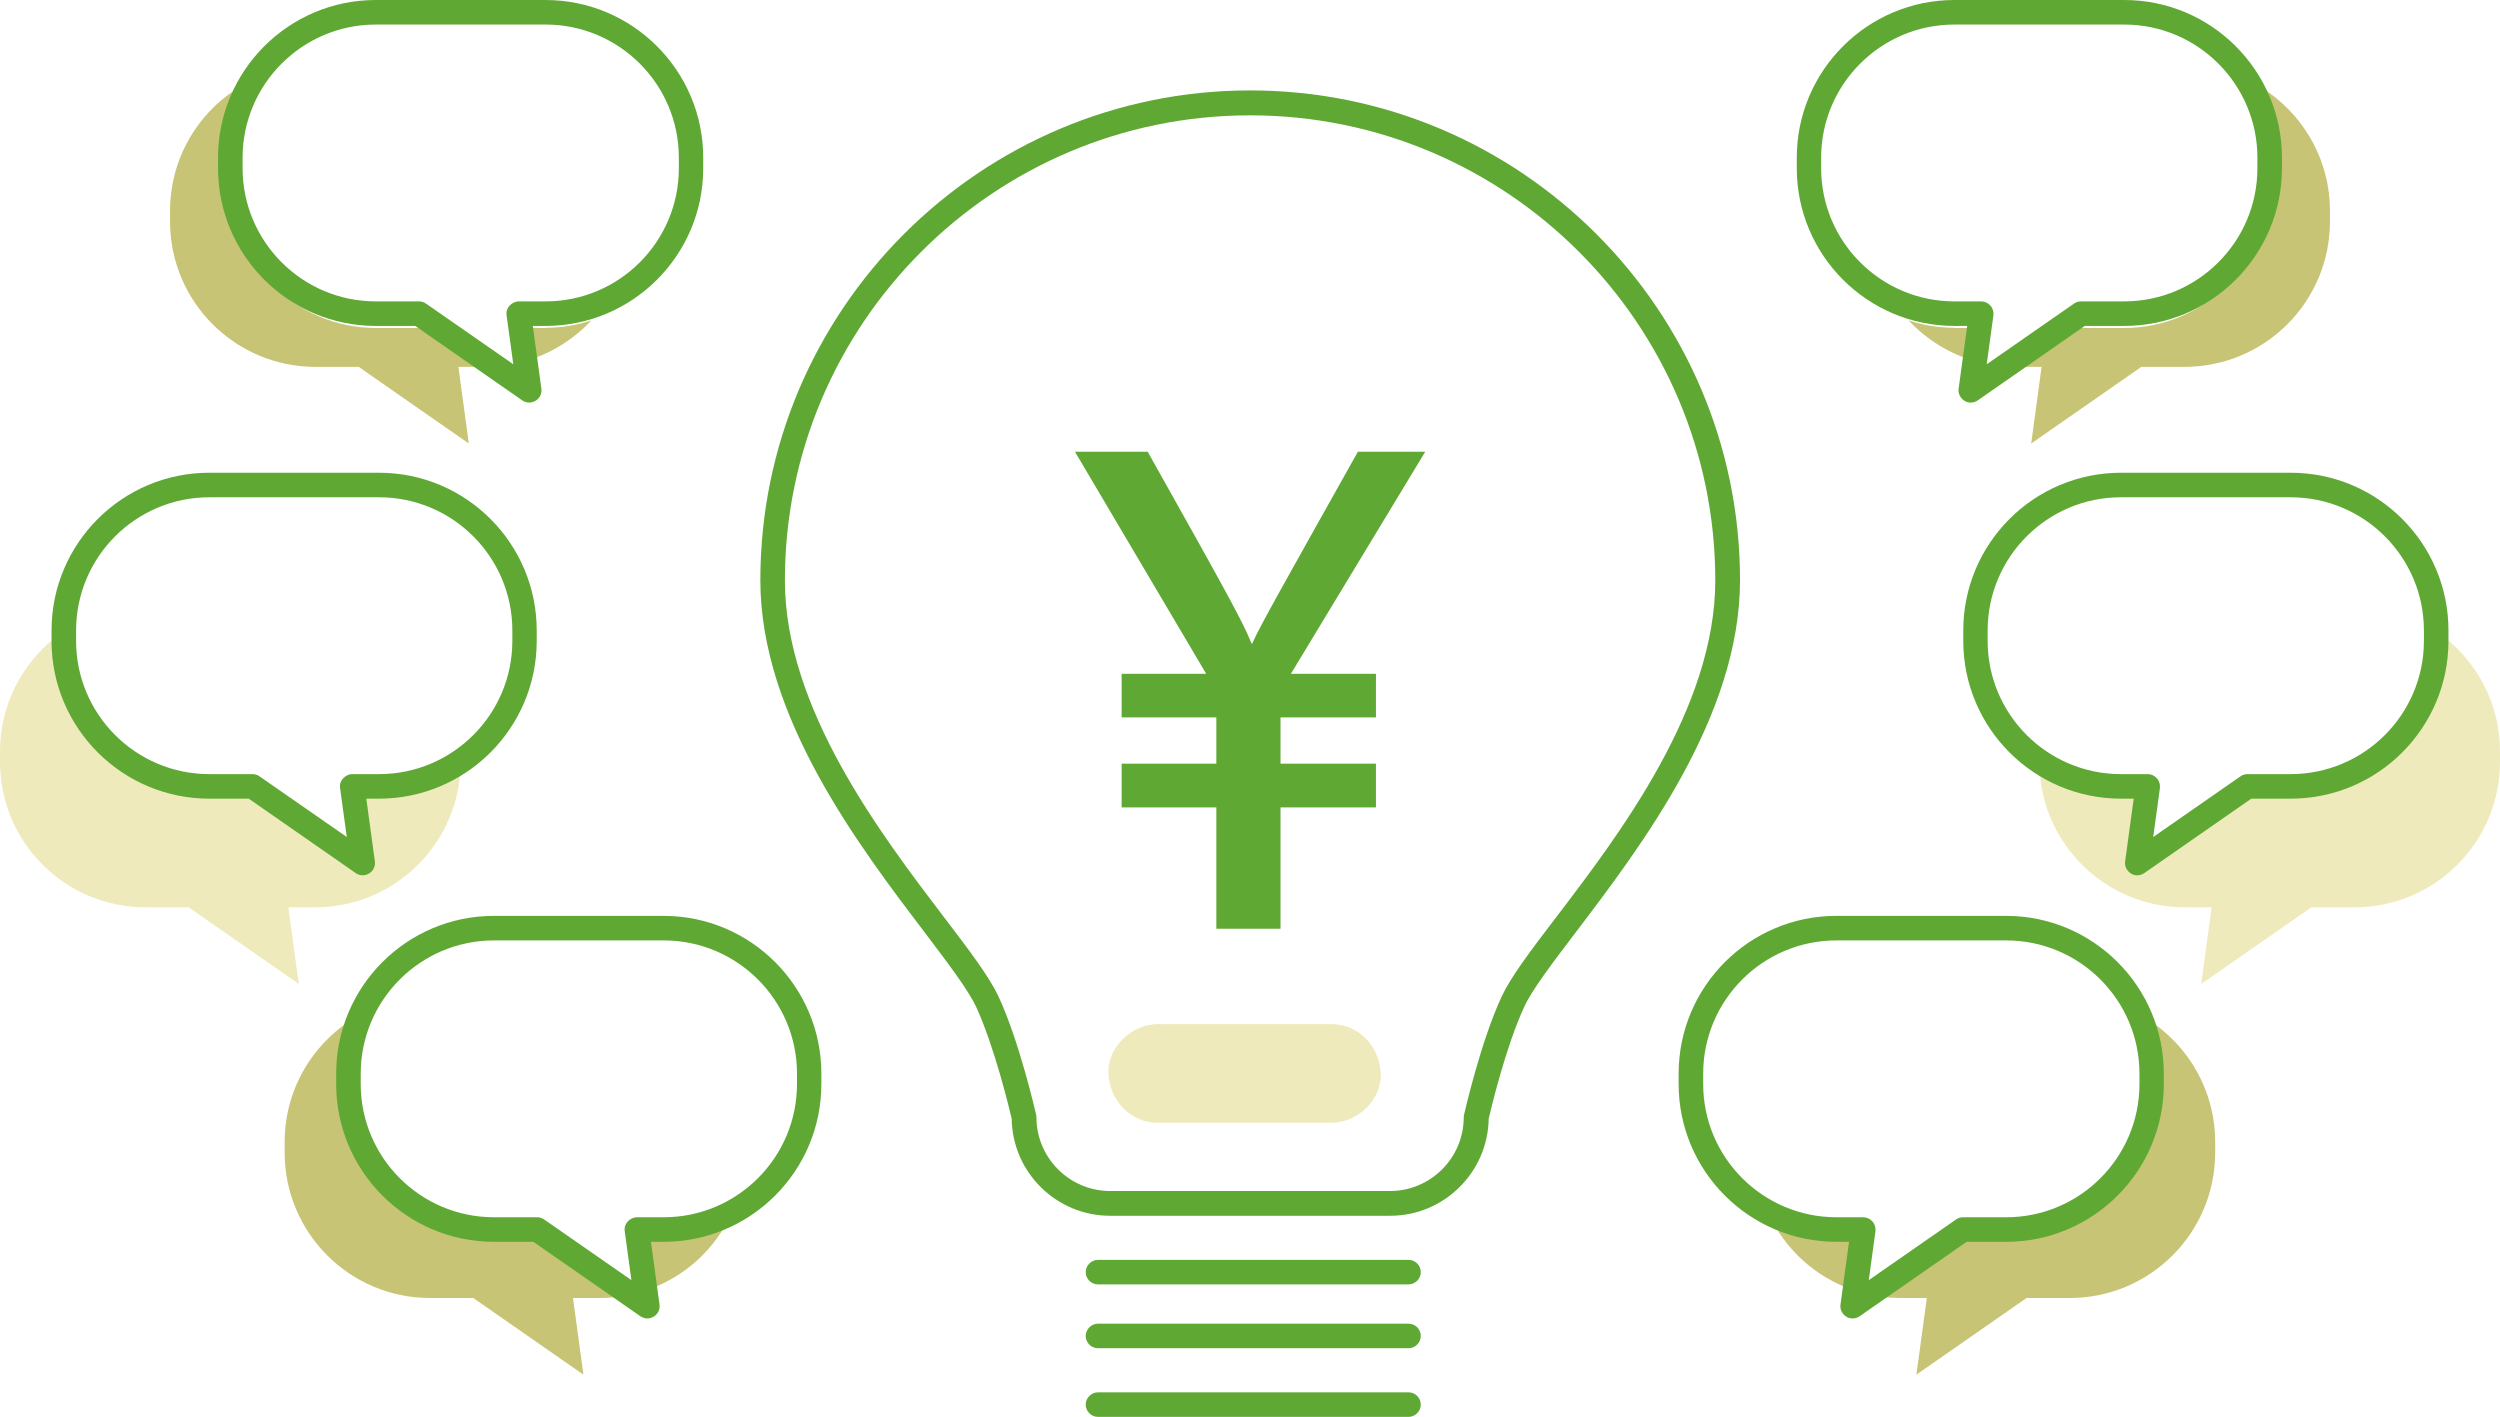 <?xml version="1.0" encoding="UTF-8"?>
<svg id="_レイヤー_2" data-name="レイヤー 2" xmlns="http://www.w3.org/2000/svg" viewBox="0 0 134.38 76.16">
  <defs>
    <style>
      .cls-1 {
        fill: #eeeabb;
      }

      .cls-2 {
        fill: #60a834;
      }

      .cls-3 {
        fill: #c7c475;
      }
    </style>
  </defs>
  <g id="_レイヤー_1-2" data-name="レイヤー 1">
    <g>
      <path class="cls-1" d="M71.57,55.05h-9.34c-1.38,0-2.71,1.22-2.65,2.65.06,1.43,1.16,2.65,2.65,2.65h9.34c1.38,0,2.71-1.22,2.65-2.65-.06-1.43-1.16-2.65-2.65-2.65Z"/>
      <g>
        <path class="cls-2" d="M74.7,65.35h-15.03c-2.89,0-5.25-2.33-5.29-5.22-.12-.52-.93-3.88-1.91-6.01-.43-.92-1.52-2.35-2.78-4.02-3.51-4.62-8.82-11.59-8.82-18.91,0-14.52,11.81-26.33,26.33-26.33s26.33,11.81,26.33,26.33c0,7.31-5.31,14.29-8.82,18.91-1.26,1.66-2.36,3.1-2.78,4.02-.99,2.13-1.79,5.49-1.91,6.01-.04,2.88-2.4,5.22-5.29,5.22ZM67.19,6.2c-13.79,0-25,11.22-25,25,0,6.87,5.15,13.63,8.55,18.1,1.37,1.79,2.44,3.21,2.93,4.26,1.13,2.43,1.98,6.18,2.02,6.34.01.05.02.1.02.15,0,2.19,1.78,3.97,3.97,3.97h15.03c2.19,0,3.97-1.78,3.97-3.97,0-.05,0-.1.02-.15.04-.16.89-3.91,2.02-6.34.49-1.05,1.56-2.47,2.93-4.26,3.41-4.47,8.55-11.24,8.55-18.1,0-13.79-11.22-25-25-25Z"/>
        <path class="cls-2" d="M75.71,69.04h-16.69c-.37,0-.66-.3-.66-.66s.3-.66.66-.66h16.69c.37,0,.66.3.66.66s-.3.66-.66.66Z"/>
        <path class="cls-2" d="M75.71,72.47h-16.69c-.37,0-.66-.3-.66-.66s.3-.66.66-.66h16.69c.37,0,.66.3.66.66s-.3.66-.66.66Z"/>
        <path class="cls-2" d="M75.71,76.16h-16.69c-.37,0-.66-.3-.66-.66s.3-.66.66-.66h16.69c.37,0,.66.3.66.66s-.3.66-.66.66Z"/>
        <path class="cls-2" d="M65.38,37.14l-7.6-12.86h3.91c4.34,7.73,5.18,9.27,5.58,10.31h.04c.44-.98,1.38-2.64,5.68-10.31h3.62l-7.78,12.86v12.78h-3.45v-12.78ZM60.29,38.56v-2.34h13.67v2.34h-13.67ZM60.29,43.4v-2.35h13.67v2.35h-13.67Z"/>
      </g>
      <g>
        <g>
          <path class="cls-3" d="M25.54,19.72l-3.01-2.09h-2.32c-4.32,0-7.82-3.5-7.82-7.82v-.56c0-2.06.8-3.92,2.1-5.32-3.11,1.03-5.35,3.96-5.35,7.41v.56c0,4.32,3.5,7.82,7.82,7.82h2.32l5.92,4.12-.56-4.12h.9Z"/>
          <path class="cls-3" d="M29.32,17.63h-1.44l.25,1.81c1.42-.39,2.68-1.17,3.66-2.22-.78.26-1.61.4-2.47.4Z"/>
        </g>
        <path class="cls-1" d="M19.86,41.86h-1.44l.56,4.12-5.92-4.12h-2.32c-4.23,0-7.67-3.36-7.81-7.56-1.78,1.43-2.93,3.63-2.93,6.09v.56c0,4.32,3.5,7.82,7.82,7.82h2.32l5.92,4.12-.56-4.12h1.44c4.32,0,7.82-3.5,7.82-7.82v-.56c0-.09-.01-.17-.01-.26-1.34,1.08-3.04,1.73-4.89,1.73Z"/>
        <g>
          <path class="cls-3" d="M33.96,69.58l-5.01-3.49h-2.32c-4.32,0-7.82-3.5-7.82-7.82v-.56c0-1.16.26-2.26.72-3.26-2.51,1.3-4.23,3.92-4.23,6.94v.56c0,4.32,3.5,7.82,7.82,7.82h2.32l5.92,4.12-.56-4.12h1.44c.59,0,1.17-.07,1.73-.2Z"/>
          <path class="cls-3" d="M35.75,66.09h-1.44l.44,3.26c2.04-.69,3.69-2.2,4.58-4.14-1.08.56-2.29.88-3.59.88Z"/>
        </g>
        <path class="cls-2" d="M28.45,21.64c-.13,0-.26-.04-.38-.12l-5.75-4h-2.12c-4.68,0-8.48-3.8-8.48-8.48v-.56C11.72,3.8,15.52,0,20.2,0h9.12c4.68,0,8.48,3.8,8.48,8.48v.56c0,4.68-3.8,8.48-8.48,8.48h-.68l.46,3.37c.04.26-.09.52-.31.65-.11.06-.23.1-.34.1ZM20.2,1.32c-3.95,0-7.16,3.21-7.16,7.16v.56c0,3.95,3.21,7.16,7.16,7.16h2.32c.13,0,.27.04.38.12l4.69,3.26-.36-2.63c-.03-.19.03-.38.16-.52.13-.14.31-.23.5-.23h1.44c3.95,0,7.16-3.21,7.16-7.16v-.56c0-3.95-3.21-7.16-7.16-7.16h-9.12Z"/>
        <path class="cls-2" d="M19.5,47.05c-.13,0-.26-.04-.38-.12l-5.75-4h-2.12c-4.68,0-8.48-3.8-8.48-8.48v-.56c0-4.68,3.8-8.48,8.48-8.48h9.12c4.68,0,8.48,3.8,8.48,8.48v.56c0,4.68-3.8,8.48-8.48,8.48h-.68l.46,3.37c.04.26-.09.52-.31.65-.11.06-.23.1-.34.1ZM11.25,26.73c-3.95,0-7.16,3.21-7.16,7.16v.56c0,3.95,3.21,7.16,7.16,7.16h2.32c.13,0,.27.04.38.12l4.69,3.26-.36-2.63c-.03-.19.03-.38.16-.52.13-.14.31-.23.5-.23h1.44c3.95,0,7.16-3.21,7.16-7.16v-.56c0-3.95-3.21-7.16-7.16-7.16h-9.12Z"/>
        <path class="cls-2" d="M34.8,70.87c-.13,0-.26-.04-.38-.12l-5.75-4h-2.12c-4.68,0-8.48-3.8-8.48-8.48v-.56c0-4.68,3.8-8.48,8.48-8.48h9.12c4.68,0,8.48,3.8,8.48,8.48v.56c0,4.68-3.8,8.48-8.48,8.48h-.68l.46,3.37c.04.26-.09.52-.31.65-.11.06-.23.1-.34.1ZM26.55,50.55c-3.95,0-7.16,3.21-7.16,7.16v.56c0,3.95,3.21,7.16,7.16,7.16h2.32c.13,0,.27.04.38.12l4.69,3.26-.36-2.63c-.03-.19.03-.38.16-.52.13-.14.31-.23.5-.23h1.44c3.95,0,7.16-3.21,7.16-7.16v-.56c0-3.95-3.21-7.16-7.16-7.16h-9.12Z"/>
      </g>
      <g>
        <g>
          <path class="cls-3" d="M108.84,19.72l3.01-2.09h2.32c4.32,0,7.82-3.5,7.82-7.82v-.56c0-2.06-.8-3.92-2.1-5.32,3.11,1.03,5.35,3.96,5.35,7.41v.56c0,4.32-3.5,7.82-7.82,7.82h-2.32s-5.92,4.12-5.92,4.12l.56-4.12h-.9Z"/>
          <path class="cls-3" d="M105.06,17.63h1.44s-.25,1.81-.25,1.81c-1.42-.39-2.68-1.17-3.66-2.22.78.26,1.61.4,2.47.4Z"/>
        </g>
        <path class="cls-1" d="M114.52,41.86h1.44s-.56,4.12-.56,4.12l5.92-4.12h2.32c4.23,0,7.67-3.36,7.81-7.56,1.78,1.43,2.93,3.63,2.93,6.09v.56c0,4.32-3.5,7.82-7.82,7.82h-2.32s-5.92,4.12-5.92,4.12l.56-4.12h-1.44c-4.32,0-7.82-3.5-7.82-7.82v-.56c0-.09.01-.17.01-.26,1.34,1.08,3.04,1.73,4.89,1.73Z"/>
        <g>
          <path class="cls-3" d="M100.41,69.58l5.01-3.49h2.32c4.32,0,7.82-3.5,7.82-7.82v-.56c0-1.16-.26-2.26-.72-3.26,2.51,1.3,4.23,3.92,4.23,6.94v.56c0,4.32-3.5,7.82-7.82,7.82h-2.32s-5.92,4.12-5.92,4.12l.56-4.12h-1.44c-.59,0-1.17-.07-1.73-.2Z"/>
          <path class="cls-3" d="M98.63,66.09h1.44s-.44,3.26-.44,3.26c-2.04-.69-3.69-2.2-4.58-4.14,1.08.56,2.29.88,3.59.88Z"/>
        </g>
        <path class="cls-2" d="M105.93,21.64c-.12,0-.24-.03-.34-.1-.22-.14-.35-.39-.31-.65l.46-3.37h-.68c-4.68,0-8.48-3.8-8.48-8.48v-.56c0-4.68,3.8-8.48,8.48-8.48h9.12c4.68,0,8.48,3.8,8.48,8.48v.56c0,4.68-3.8,8.48-8.48,8.48h-2.12l-5.75,4c-.11.08-.25.12-.38.12ZM105.05,1.32c-3.95,0-7.16,3.21-7.16,7.16v.56c0,3.95,3.21,7.16,7.16,7.16h1.44c.19,0,.37.08.5.23.13.14.18.34.16.52l-.36,2.63,4.69-3.26c.11-.08.24-.12.38-.12h2.32c3.95,0,7.16-3.21,7.16-7.16v-.56c0-3.95-3.21-7.16-7.16-7.16h-9.12Z"/>
        <path class="cls-2" d="M114.88,47.05c-.12,0-.24-.03-.34-.1-.22-.14-.35-.39-.31-.65l.46-3.37h-.68c-4.68,0-8.48-3.8-8.48-8.48v-.56c0-4.68,3.8-8.48,8.48-8.48h9.12c4.68,0,8.48,3.8,8.48,8.48v.56c0,4.68-3.8,8.48-8.48,8.48h-2.12l-5.75,4c-.11.08-.25.12-.38.12ZM114,26.73c-3.95,0-7.16,3.21-7.16,7.16v.56c0,3.95,3.21,7.16,7.16,7.16h1.44c.19,0,.37.08.5.23.13.14.18.34.16.52l-.36,2.63,4.69-3.26c.11-.08.24-.12.38-.12h2.32c3.95,0,7.16-3.21,7.16-7.16v-.56c0-3.95-3.21-7.16-7.16-7.16h-9.12Z"/>
        <path class="cls-2" d="M99.58,70.87c-.12,0-.24-.03-.34-.1-.22-.14-.35-.39-.31-.65l.46-3.37h-.68c-4.68,0-8.48-3.8-8.48-8.48v-.56c0-4.68,3.8-8.48,8.48-8.48h9.12c4.68,0,8.48,3.8,8.48,8.48v.56c0,4.68-3.8,8.48-8.48,8.48h-2.12l-5.75,4c-.11.08-.25.12-.38.12ZM98.71,50.55c-3.95,0-7.16,3.21-7.16,7.16v.56c0,3.95,3.21,7.16,7.16,7.16h1.44c.19,0,.37.08.5.23.13.14.18.34.16.52l-.36,2.63,4.69-3.26c.11-.08.24-.12.38-.12h2.32c3.95,0,7.16-3.21,7.16-7.16v-.56c0-3.95-3.21-7.16-7.16-7.16h-9.12Z"/>
      </g>
    </g>
  </g>
</svg>